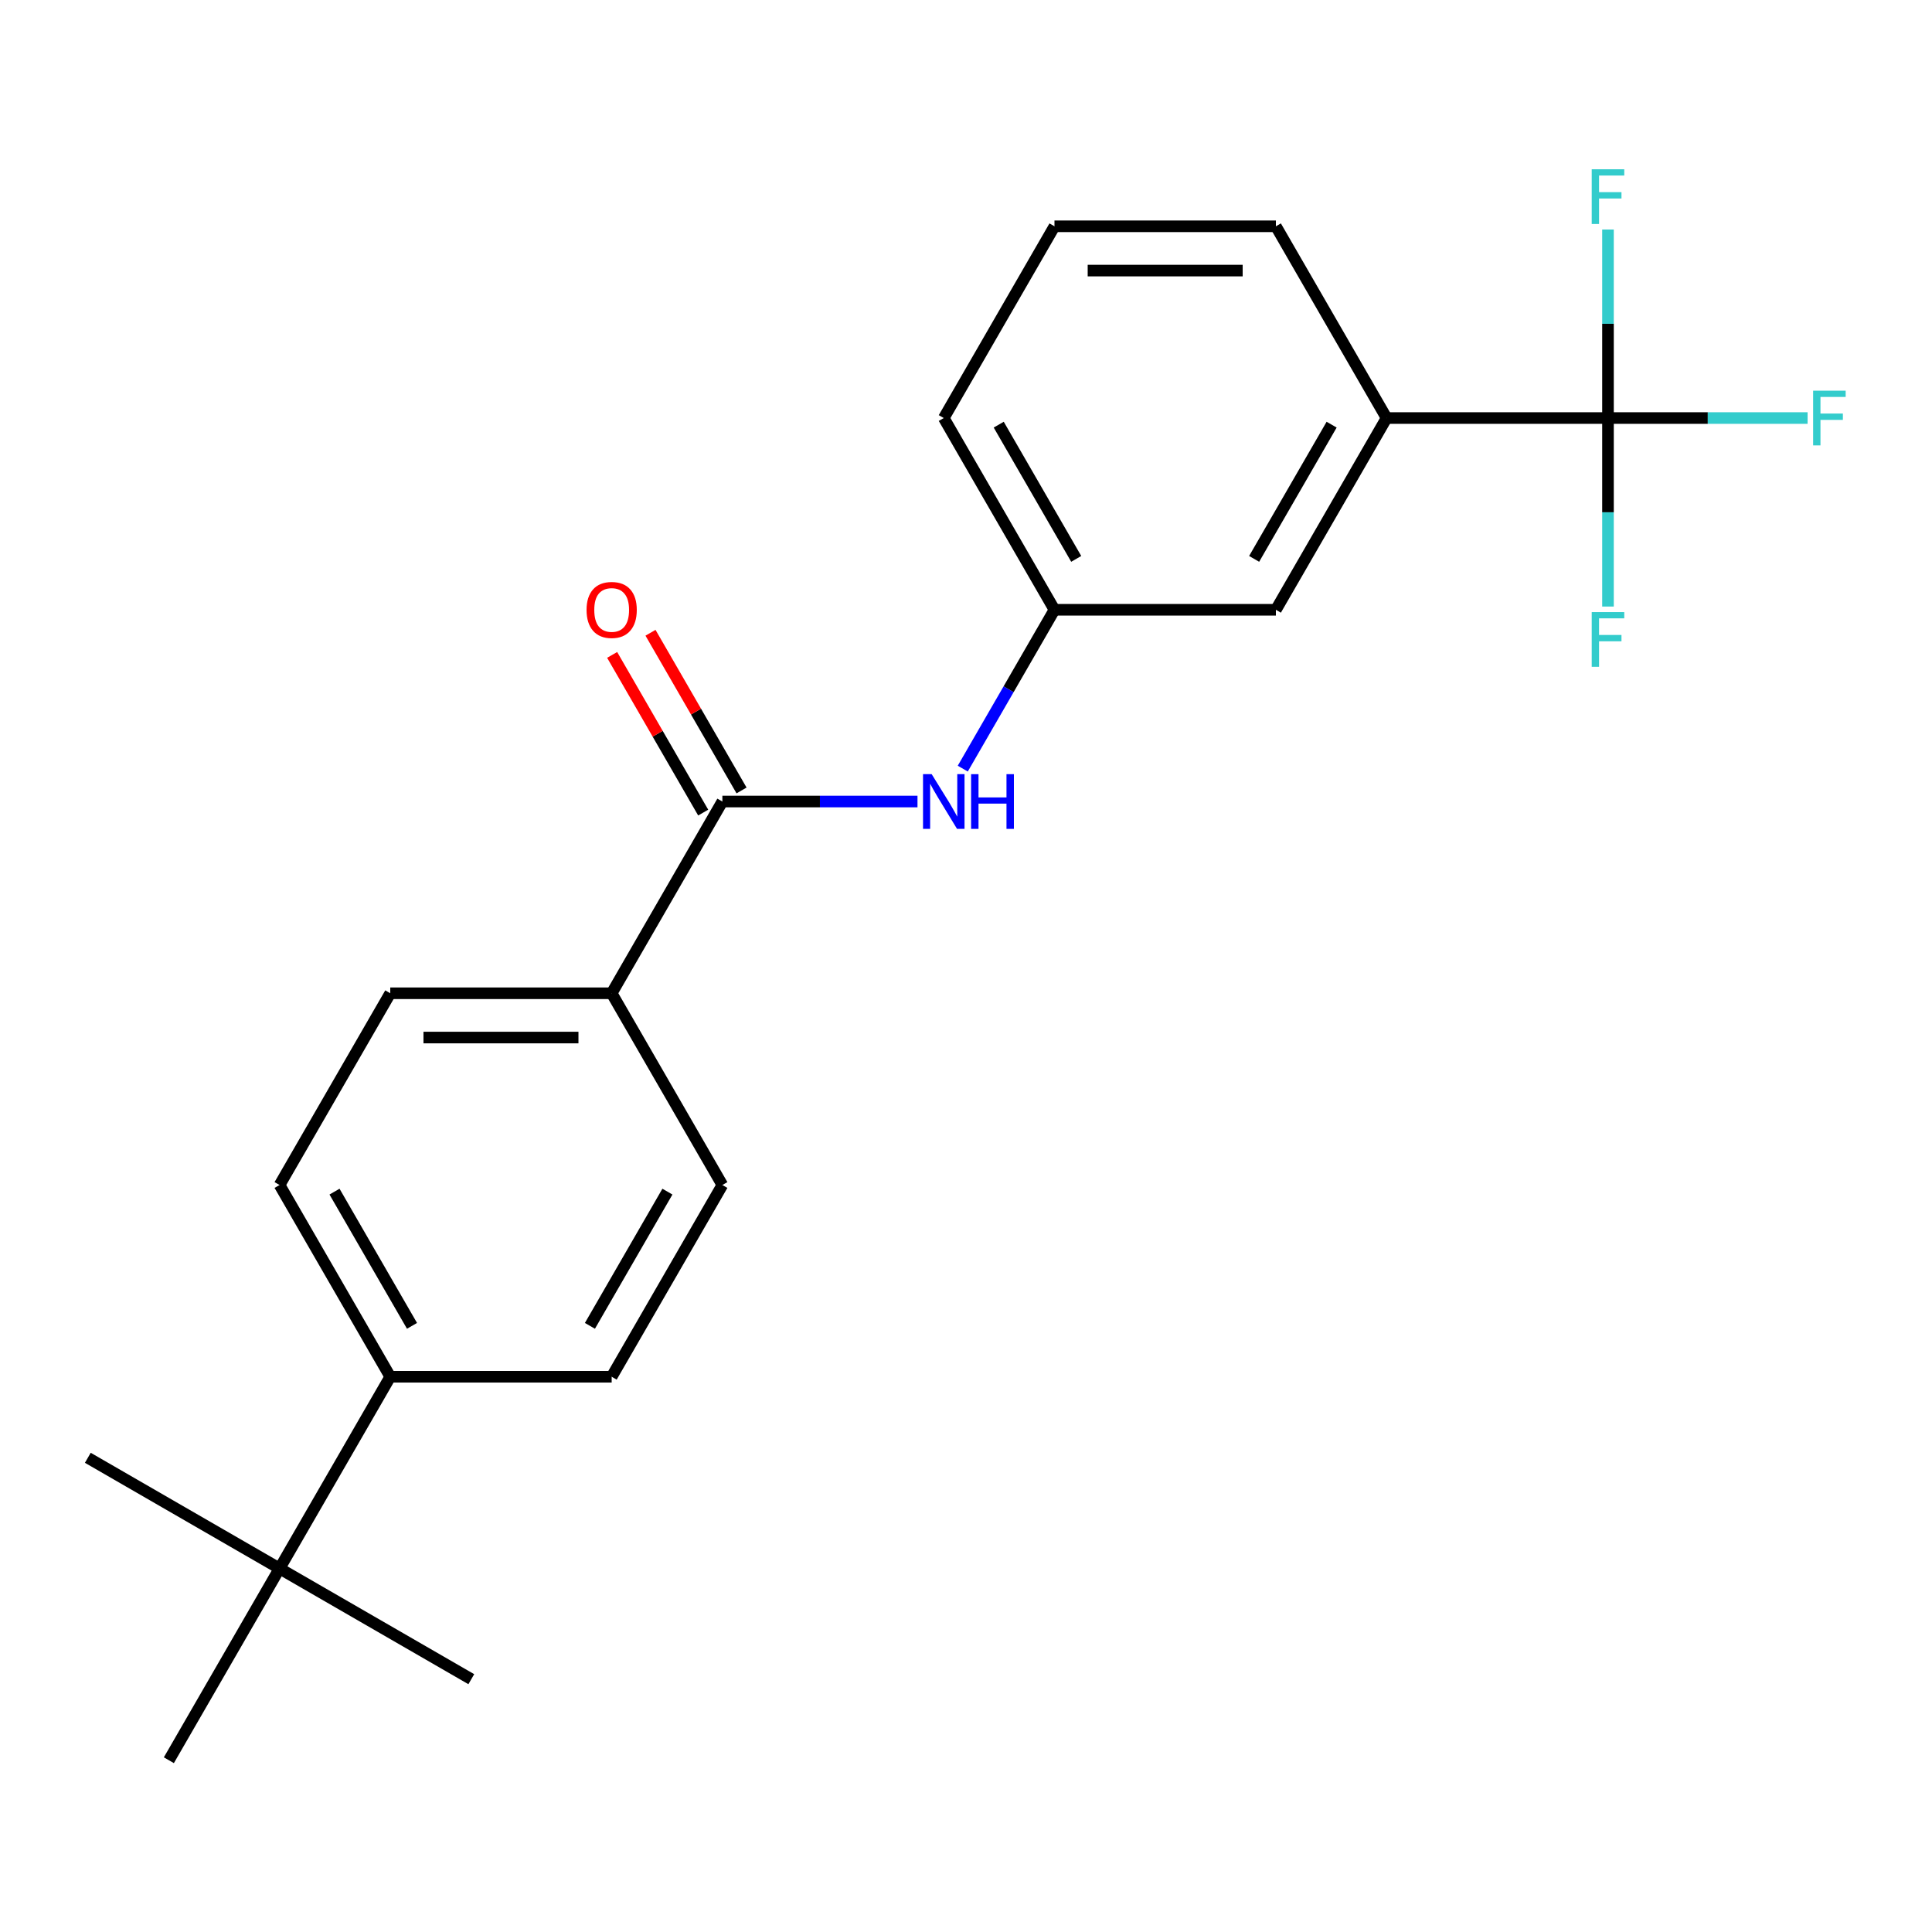 <?xml version='1.0' encoding='iso-8859-1'?>
<svg version='1.1' baseProfile='full'
              xmlns='http://www.w3.org/2000/svg'
                      xmlns:rdkit='http://www.rdkit.org/xml'
                      xmlns:xlink='http://www.w3.org/1999/xlink'
                  xml:space='preserve'
width='1000px' height='1000px' viewBox='0 0 1000 1000'>
<!-- END OF HEADER -->
<rect style='opacity:1.0;fill:#FFFFFF;stroke:none' width='1000' height='1000' x='0' y='0'> </rect>
<path class='bond-2' d='M 832.293,216.376 L 717.694,216.376' style='fill:none;fill-rule:evenodd;stroke:#000000;stroke-width:6px;stroke-linecap:butt;stroke-linejoin:miter;stroke-opacity:1' />
<path class='bond-11' d='M 832.293,216.376 L 883.95,216.376' style='fill:none;fill-rule:evenodd;stroke:#000000;stroke-width:6px;stroke-linecap:butt;stroke-linejoin:miter;stroke-opacity:1' />
<path class='bond-11' d='M 883.95,216.376 L 935.606,216.376' style='fill:none;fill-rule:evenodd;stroke:#33CCCC;stroke-width:6px;stroke-linecap:butt;stroke-linejoin:miter;stroke-opacity:1' />
<path class='bond-12' d='M 832.293,216.376 L 832.293,265.163' style='fill:none;fill-rule:evenodd;stroke:#000000;stroke-width:6px;stroke-linecap:butt;stroke-linejoin:miter;stroke-opacity:1' />
<path class='bond-12' d='M 832.293,265.163 L 832.293,313.95' style='fill:none;fill-rule:evenodd;stroke:#33CCCC;stroke-width:6px;stroke-linecap:butt;stroke-linejoin:miter;stroke-opacity:1' />
<path class='bond-13' d='M 832.293,216.376 L 832.293,167.589' style='fill:none;fill-rule:evenodd;stroke:#000000;stroke-width:6px;stroke-linecap:butt;stroke-linejoin:miter;stroke-opacity:1' />
<path class='bond-13' d='M 832.293,167.589 L 832.293,118.802' style='fill:none;fill-rule:evenodd;stroke:#33CCCC;stroke-width:6px;stroke-linecap:butt;stroke-linejoin:miter;stroke-opacity:1' />
<path class='bond-0' d='M 373.898,414.867 L 424.394,414.867' style='fill:none;fill-rule:evenodd;stroke:#000000;stroke-width:6px;stroke-linecap:butt;stroke-linejoin:miter;stroke-opacity:1' />
<path class='bond-0' d='M 424.394,414.867 L 474.891,414.867' style='fill:none;fill-rule:evenodd;stroke:#0000FF;stroke-width:6px;stroke-linecap:butt;stroke-linejoin:miter;stroke-opacity:1' />
<path class='bond-3' d='M 373.898,414.867 L 316.598,514.113' style='fill:none;fill-rule:evenodd;stroke:#000000;stroke-width:6px;stroke-linecap:butt;stroke-linejoin:miter;stroke-opacity:1' />
<path class='bond-8' d='M 383.822,409.137 L 360.26,368.327' style='fill:none;fill-rule:evenodd;stroke:#000000;stroke-width:6px;stroke-linecap:butt;stroke-linejoin:miter;stroke-opacity:1' />
<path class='bond-8' d='M 360.26,368.327 L 336.698,327.517' style='fill:none;fill-rule:evenodd;stroke:#FF0000;stroke-width:6px;stroke-linecap:butt;stroke-linejoin:miter;stroke-opacity:1' />
<path class='bond-8' d='M 363.973,420.597 L 340.411,379.787' style='fill:none;fill-rule:evenodd;stroke:#000000;stroke-width:6px;stroke-linecap:butt;stroke-linejoin:miter;stroke-opacity:1' />
<path class='bond-8' d='M 340.411,379.787 L 316.849,338.977' style='fill:none;fill-rule:evenodd;stroke:#FF0000;stroke-width:6px;stroke-linecap:butt;stroke-linejoin:miter;stroke-opacity:1' />
<path class='bond-1' d='M 498.326,397.842 L 522.061,356.732' style='fill:none;fill-rule:evenodd;stroke:#0000FF;stroke-width:6px;stroke-linecap:butt;stroke-linejoin:miter;stroke-opacity:1' />
<path class='bond-1' d='M 522.061,356.732 L 545.796,315.622' style='fill:none;fill-rule:evenodd;stroke:#000000;stroke-width:6px;stroke-linecap:butt;stroke-linejoin:miter;stroke-opacity:1' />
<path class='bond-7' d='M 717.694,216.376 L 660.395,315.622' style='fill:none;fill-rule:evenodd;stroke:#000000;stroke-width:6px;stroke-linecap:butt;stroke-linejoin:miter;stroke-opacity:1' />
<path class='bond-7' d='M 689.25,219.803 L 649.14,289.275' style='fill:none;fill-rule:evenodd;stroke:#000000;stroke-width:6px;stroke-linecap:butt;stroke-linejoin:miter;stroke-opacity:1' />
<path class='bond-16' d='M 717.694,216.376 L 660.395,117.131' style='fill:none;fill-rule:evenodd;stroke:#000000;stroke-width:6px;stroke-linecap:butt;stroke-linejoin:miter;stroke-opacity:1' />
<path class='bond-9' d='M 316.598,514.113 L 373.898,613.358' style='fill:none;fill-rule:evenodd;stroke:#000000;stroke-width:6px;stroke-linecap:butt;stroke-linejoin:miter;stroke-opacity:1' />
<path class='bond-10' d='M 316.598,514.113 L 201.999,514.113' style='fill:none;fill-rule:evenodd;stroke:#000000;stroke-width:6px;stroke-linecap:butt;stroke-linejoin:miter;stroke-opacity:1' />
<path class='bond-10' d='M 299.408,537.032 L 219.189,537.032' style='fill:none;fill-rule:evenodd;stroke:#000000;stroke-width:6px;stroke-linecap:butt;stroke-linejoin:miter;stroke-opacity:1' />
<path class='bond-4' d='M 144.7,811.849 L 201.999,712.603' style='fill:none;fill-rule:evenodd;stroke:#000000;stroke-width:6px;stroke-linecap:butt;stroke-linejoin:miter;stroke-opacity:1' />
<path class='bond-18' d='M 144.7,811.849 L 45.455,754.55' style='fill:none;fill-rule:evenodd;stroke:#000000;stroke-width:6px;stroke-linecap:butt;stroke-linejoin:miter;stroke-opacity:1' />
<path class='bond-19' d='M 144.7,811.849 L 243.945,869.148' style='fill:none;fill-rule:evenodd;stroke:#000000;stroke-width:6px;stroke-linecap:butt;stroke-linejoin:miter;stroke-opacity:1' />
<path class='bond-20' d='M 144.7,811.849 L 87.401,911.094' style='fill:none;fill-rule:evenodd;stroke:#000000;stroke-width:6px;stroke-linecap:butt;stroke-linejoin:miter;stroke-opacity:1' />
<path class='bond-5' d='M 201.999,712.603 L 144.7,613.358' style='fill:none;fill-rule:evenodd;stroke:#000000;stroke-width:6px;stroke-linecap:butt;stroke-linejoin:miter;stroke-opacity:1' />
<path class='bond-5' d='M 213.254,686.257 L 173.144,616.785' style='fill:none;fill-rule:evenodd;stroke:#000000;stroke-width:6px;stroke-linecap:butt;stroke-linejoin:miter;stroke-opacity:1' />
<path class='bond-23' d='M 201.999,712.603 L 316.598,712.603' style='fill:none;fill-rule:evenodd;stroke:#000000;stroke-width:6px;stroke-linecap:butt;stroke-linejoin:miter;stroke-opacity:1' />
<path class='bond-6' d='M 545.796,315.622 L 660.395,315.622' style='fill:none;fill-rule:evenodd;stroke:#000000;stroke-width:6px;stroke-linecap:butt;stroke-linejoin:miter;stroke-opacity:1' />
<path class='bond-22' d='M 545.796,315.622 L 488.496,216.376' style='fill:none;fill-rule:evenodd;stroke:#000000;stroke-width:6px;stroke-linecap:butt;stroke-linejoin:miter;stroke-opacity:1' />
<path class='bond-22' d='M 557.05,289.275 L 516.94,219.803' style='fill:none;fill-rule:evenodd;stroke:#000000;stroke-width:6px;stroke-linecap:butt;stroke-linejoin:miter;stroke-opacity:1' />
<path class='bond-15' d='M 373.898,613.358 L 316.598,712.603' style='fill:none;fill-rule:evenodd;stroke:#000000;stroke-width:6px;stroke-linecap:butt;stroke-linejoin:miter;stroke-opacity:1' />
<path class='bond-15' d='M 345.454,616.785 L 305.344,686.257' style='fill:none;fill-rule:evenodd;stroke:#000000;stroke-width:6px;stroke-linecap:butt;stroke-linejoin:miter;stroke-opacity:1' />
<path class='bond-14' d='M 201.999,514.113 L 144.7,613.358' style='fill:none;fill-rule:evenodd;stroke:#000000;stroke-width:6px;stroke-linecap:butt;stroke-linejoin:miter;stroke-opacity:1' />
<path class='bond-17' d='M 660.395,117.131 L 545.796,117.131' style='fill:none;fill-rule:evenodd;stroke:#000000;stroke-width:6px;stroke-linecap:butt;stroke-linejoin:miter;stroke-opacity:1' />
<path class='bond-17' d='M 643.205,140.051 L 562.986,140.051' style='fill:none;fill-rule:evenodd;stroke:#000000;stroke-width:6px;stroke-linecap:butt;stroke-linejoin:miter;stroke-opacity:1' />
<path class='bond-21' d='M 545.796,117.131 L 488.496,216.376' style='fill:none;fill-rule:evenodd;stroke:#000000;stroke-width:6px;stroke-linecap:butt;stroke-linejoin:miter;stroke-opacity:1' />
<path  class='atom-2' d='M 482.236 400.707
L 491.516 415.707
Q 492.436 417.187, 493.916 419.867
Q 495.396 422.547, 495.476 422.707
L 495.476 400.707
L 499.236 400.707
L 499.236 429.027
L 495.356 429.027
L 485.396 412.627
Q 484.236 410.707, 482.996 408.507
Q 481.796 406.307, 481.436 405.627
L 481.436 429.027
L 477.756 429.027
L 477.756 400.707
L 482.236 400.707
' fill='#0000FF'/>
<path  class='atom-2' d='M 502.636 400.707
L 506.476 400.707
L 506.476 412.747
L 520.956 412.747
L 520.956 400.707
L 524.796 400.707
L 524.796 429.027
L 520.956 429.027
L 520.956 415.947
L 506.476 415.947
L 506.476 429.027
L 502.636 429.027
L 502.636 400.707
' fill='#0000FF'/>
<path  class='atom-9' d='M 303.598 315.702
Q 303.598 308.902, 306.958 305.102
Q 310.318 301.302, 316.598 301.302
Q 322.878 301.302, 326.238 305.102
Q 329.598 308.902, 329.598 315.702
Q 329.598 322.582, 326.198 326.502
Q 322.798 330.382, 316.598 330.382
Q 310.358 330.382, 306.958 326.502
Q 303.598 322.622, 303.598 315.702
M 316.598 327.182
Q 320.918 327.182, 323.238 324.302
Q 325.598 321.382, 325.598 315.702
Q 325.598 310.142, 323.238 307.342
Q 320.918 304.502, 316.598 304.502
Q 312.278 304.502, 309.918 307.302
Q 307.598 310.102, 307.598 315.702
Q 307.598 321.422, 309.918 324.302
Q 312.278 327.182, 316.598 327.182
' fill='#FF0000'/>
<path  class='atom-12' d='M 938.471 202.216
L 955.311 202.216
L 955.311 205.456
L 942.271 205.456
L 942.271 214.056
L 953.871 214.056
L 953.871 217.336
L 942.271 217.336
L 942.271 230.536
L 938.471 230.536
L 938.471 202.216
' fill='#33CCCC'/>
<path  class='atom-13' d='M 823.873 316.815
L 840.713 316.815
L 840.713 320.055
L 827.673 320.055
L 827.673 328.655
L 839.273 328.655
L 839.273 331.935
L 827.673 331.935
L 827.673 345.135
L 823.873 345.135
L 823.873 316.815
' fill='#33CCCC'/>
<path  class='atom-14' d='M 823.873 87.617
L 840.713 87.617
L 840.713 90.857
L 827.673 90.857
L 827.673 99.457
L 839.273 99.457
L 839.273 102.737
L 827.673 102.737
L 827.673 115.937
L 823.873 115.937
L 823.873 87.617
' fill='#33CCCC'/>
</svg>
